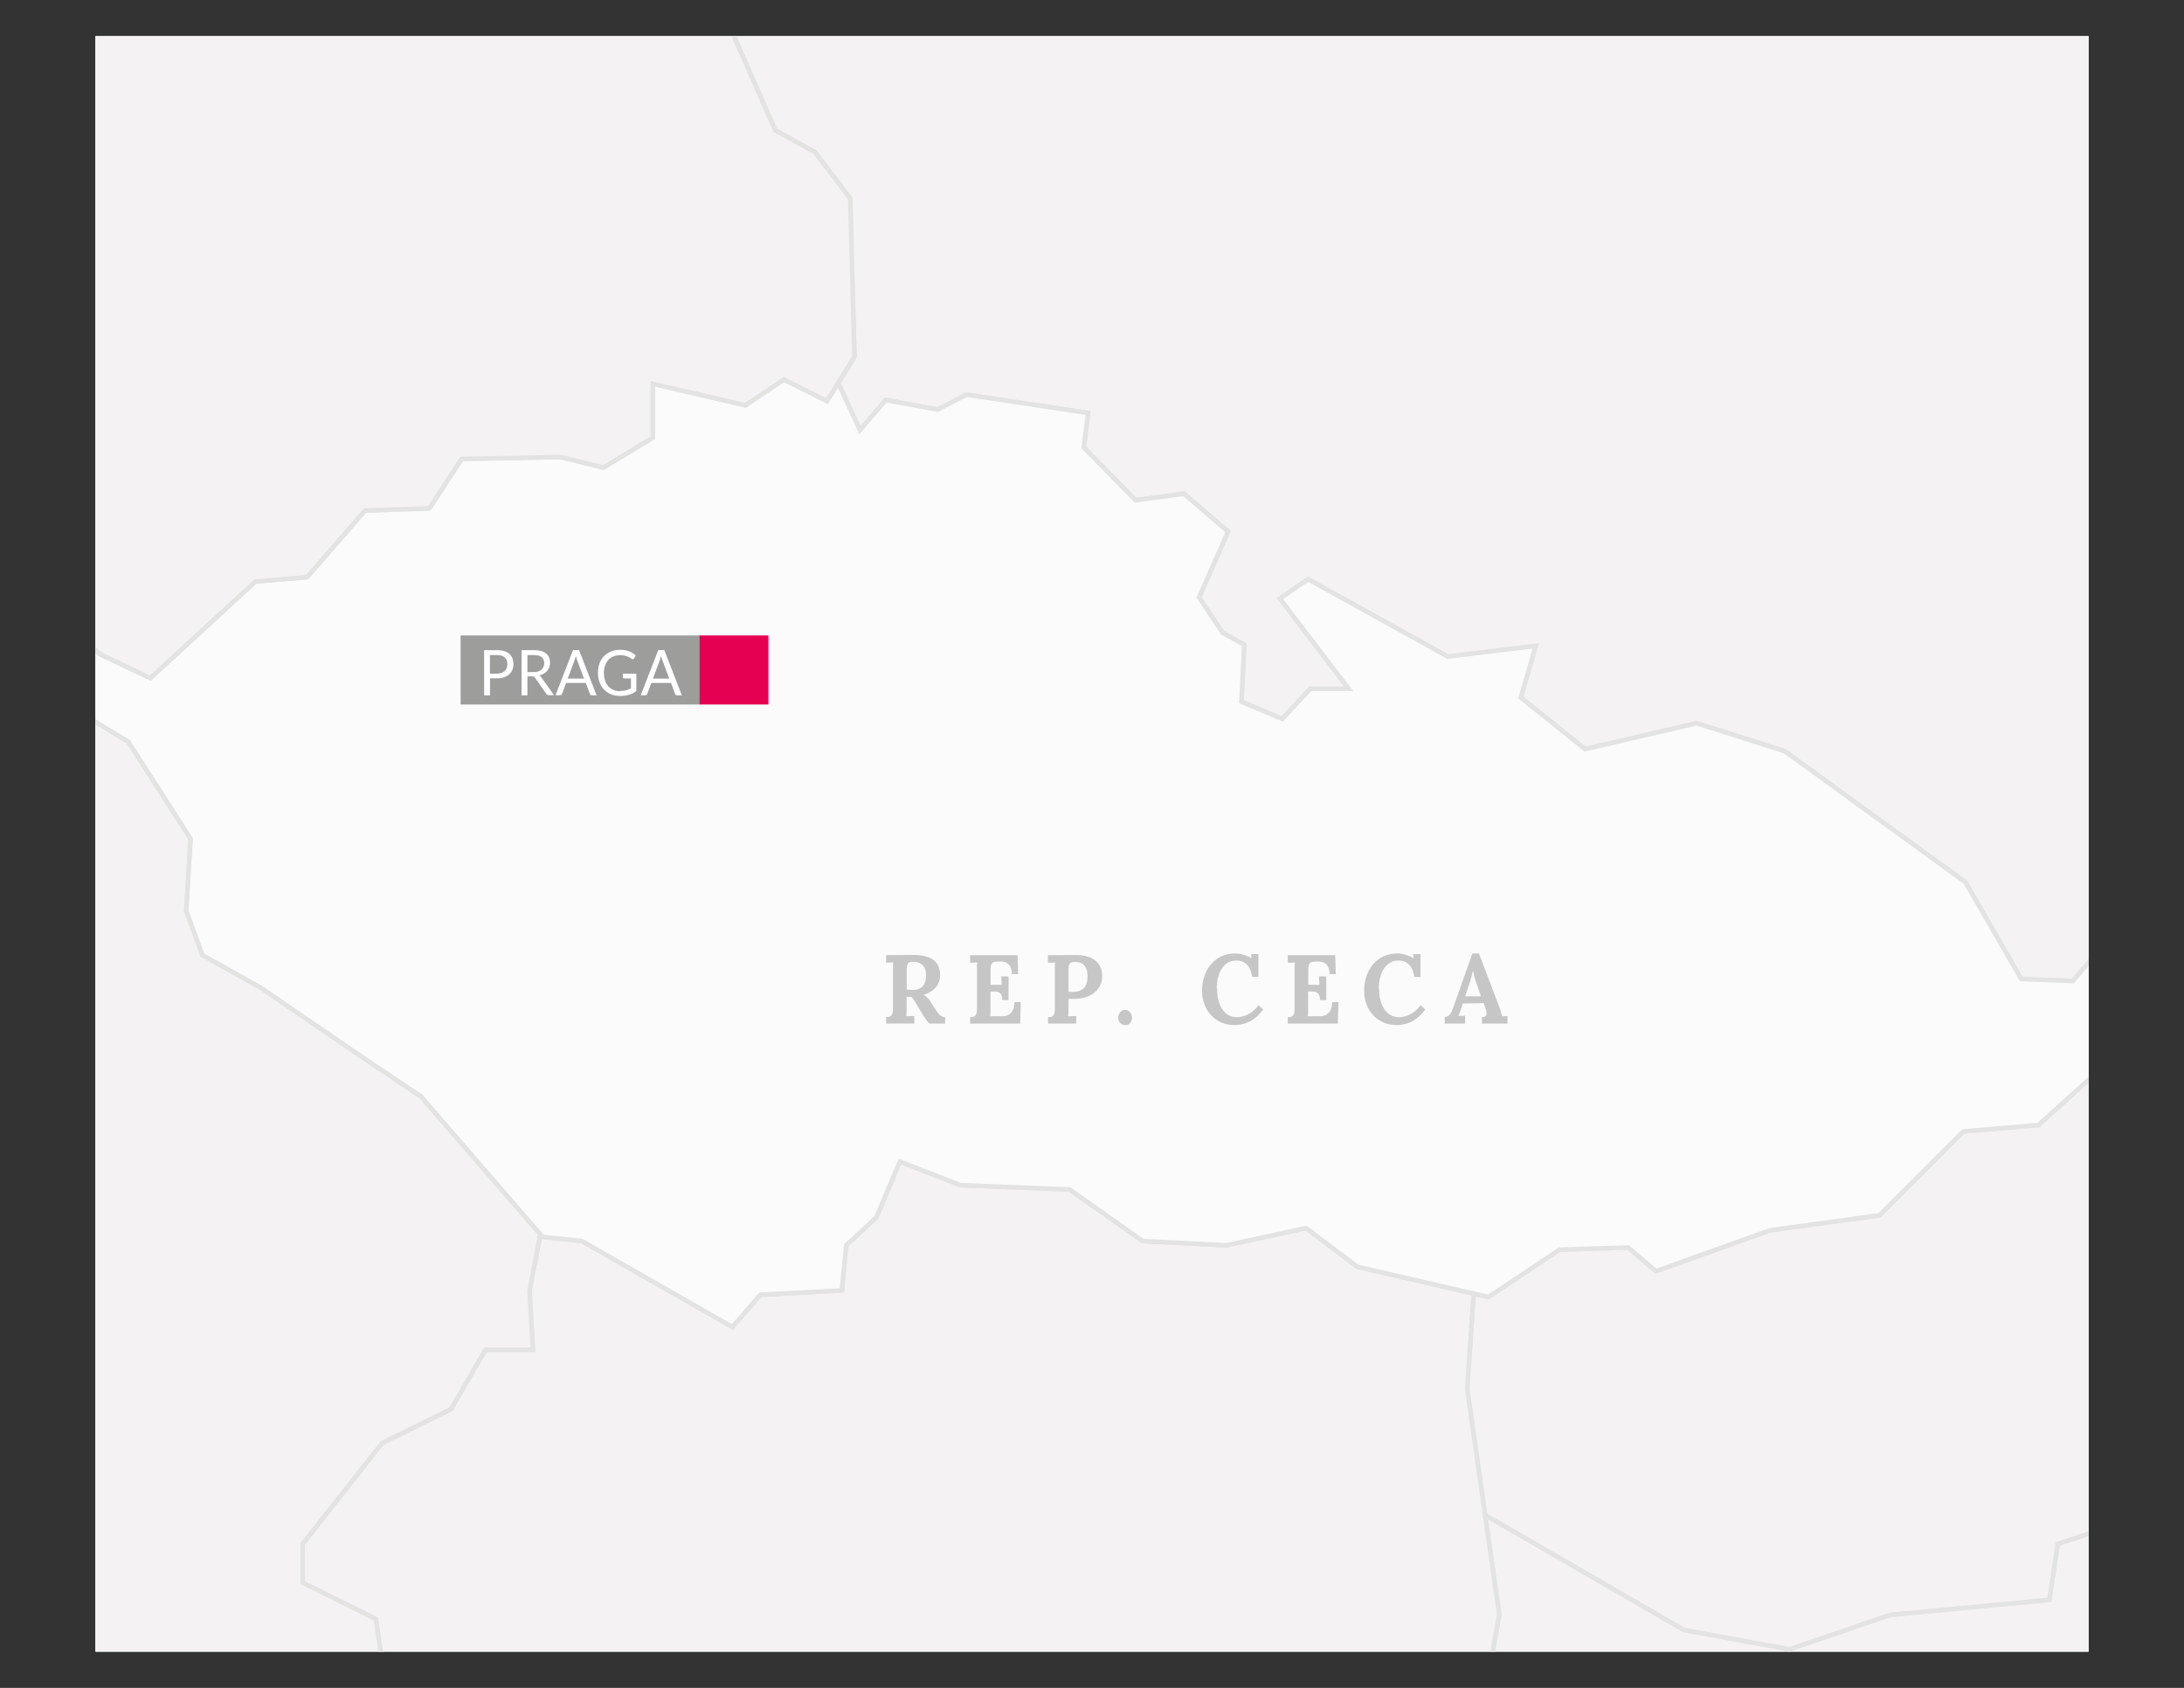 <?xml version="1.0" encoding="UTF-8"?>
<svg id="Livello_1" xmlns="http://www.w3.org/2000/svg" version="1.1" xmlns:xlink="http://www.w3.org/1999/xlink" viewBox="0 0 311.81 240.95">
  <rect x="0" y="0" width="311.81" height="240.95" fill="#333333" stroke="none"/>
  <!-- Generator: Adobe Illustrator 30.0.0, SVG Export Plug-In . SVG Version: 2.1.1 Build 123)  -->
  <defs>
    <style>
      .st0 {
        fill: #fbfbfb;
      }

      .st0, .st1 {
        fill-rule: evenodd;
      }

      .st2 {
        stroke: #e3e3e2;
      }

      .st2, .st3 {
        stroke-miterlimit: 10;
        stroke-width: .65px;
      }

      .st2, .st3, .st4 {
        fill: none;
      }

      .st5 {
        fill: #fff;
      }

      .st6 {
        fill: #9d9d9c;
      }

      .st3 {
        stroke: #e3e3e3;
      }

      .st7 {
        clip-path: url(#clippath-1);
      }

      .st8, .st1 {
        fill: #f4f2f2;
      }

      .st9 {
        fill: #e50051;
      }

      .st10 {
        fill: #d5e8f1;
      }

      .st11 {
        fill: #c6c6c6;
      }

      .st12 {
        clip-path: url(#clippath);
      }
    </style>
    <clipPath id="clippath">
      <rect class="st4" x="13.63" y="5.17" width="284.56" height="230.6"/>
    </clipPath>
    <clipPath id="clippath-1">
      <rect class="st4" x="13.63" y="5.17" width="284.56" height="230.6"/>
    </clipPath>
  </defs>
  <rect class="st5" x="13.63" y="5.17" width="284.56" height="230.6"/>
  <rect class="st10" x="13.63" y="5.17" width="284.56" height="230.6"/>
  <polygon class="st8" points="212.83 221.94 214.05 230.53 213.11 235.77 298.18 235.77 298.18 218.94 293.78 220.4 292.58 228.37 269.86 230.53 255.47 235.44 240.42 232.67 212.02 216.25 212.83 221.94"/>
  <g class="st12">
    <polygon class="st3" points="350.37 325.42 358.82 316.71 366.17 314.57 370.15 307.2 381.51 308.12 389.17 300.78 388.88 292.5 403.89 270.1 412.79 244 421.7 227.47 431.8 225.62 436.11 216.11 432.12 205.68 421.36 198.63 411.28 189.09 401.73 195.26 388.56 192.2 371.37 193.41 361.57 190.66 347.46 191.9 340.11 203.22 332.45 209.37 331.51 217.34 319.53 204.77 305.75 216.42 293.78 220.4 292.58 228.37 269.86 230.53 255.46 235.44 240.42 232.68 212.01 216.25 212.83 221.94 214.05 230.53 212.51 239.11 194.11 238.82 192.29 242.48 199.93 251.39 196.24 261.19 195.32 269.18 199.93 277.16 193.32 285.49 191.41 286.1 202.07 298.38 203.69 312.39 211.28 313.95 228.76 330.52 237.67 333.88 244.42 339.11 266.49 342.78 282.12 348.31 288.89 339.72 293.5 342.27 299.4 335.73 309.15 330.72 316.28 331.73 318.84 327.71 328.99 319.19 335.44 321.34 344.33 323.34 350.37 325.42"/>
  </g>
  <polygon class="st8" points="291.02 160.6 280.31 161.51 268.34 173.48 252.69 175.63 236.43 181.46 232.45 178.08 222.64 178.39 212.51 185.15 210.39 184.65 209.47 198.25 212.01 216.25 240.42 232.68 255.47 235.44 269.86 230.53 292.58 228.37 293.78 220.4 298.18 218.94 298.18 154.14 291.02 160.6"/>
  <g class="st7">
    <polygon class="st3" points="212.01 216.25 240.42 232.68 255.46 235.44 269.86 230.53 292.58 228.37 293.78 220.4 305.75 216.43 319.53 204.77 331.51 217.34 332.45 209.37 340.11 203.22 347.46 191.9 361.57 190.66 371.37 193.41 388.56 192.2 401.73 195.26 413.11 187.89 414.93 173.49 423.7 154.85 422.61 154.77 404.91 144.36 388.89 143.75 383.53 146.23 376.91 143.13 369.99 144.06 364.64 149.59 358.63 145.43 348.48 145.43 341.9 144.67 335.1 146.98 330.05 154.67 322.06 154.98 319.76 153.72 319.87 154.17 300.21 152.31 291.02 160.6 280.31 161.51 268.33 173.49 252.69 175.63 236.43 181.46 232.45 178.08 222.64 178.39 212.51 185.15 210.39 184.65 209.47 198.25 212.01 216.25"/>
    <path class="st1" d="M303.12,385.23l-1.07-6.87,8.31-3.07h3.96v-3.37l-7.96-1.83-4.31-3.7-2.43-11.03-5.24-12.57-5.49-3.06-6.77,8.59-15.63-5.53-22.07-3.68-6.75-5.22-8.91-3.37-17.47-16.57-7.59-1.56.26,1.95h-18.45l-25.83,13.52-1.81,11.07-13.53,6.75-2.44,14.74-8.59.62-15.96-7.37-8.61,2.44-11.04,8-14.98.84-.03.94,2.59,16.76,9.64,8.99-.95,3.22,3.86,3.24,10.31-16.74,1.6-9.02,6.4-7.4,10.34-.3,2.24,8.36,8.37,6.77,2.56,12.57,6.13,11.9,12.88,11.92,3.21.64,7.44,8.05-6.48-2.24-7.39.96-3.21,7.07,3.84,7.41h9.34l9.34,9.01,9.34,3.23,3.21,7.4,4.53,5.15,9.62-1.93,18.71,1.53,10.33,5.16,20.64,21.27-5.81.65-9.66-5.16,5.15,6.45,8.85,2.02v-.05l3.05-7.37-29.74-33.43-34.35-30.05-1.24-4.89,2.76-3.09-5.53-7.05-1.53-7.06-8.58-9.82-5.54.32-.29-6.15,3.37-3.36v-11.06l3.38-3.97,10.12,7.65,3.35,5.83,5.54-1.22.29-5.83,7.67-1.22,5.21.32,4.31-4.61,6.74,4,3.68-3.38,6.76,1.54,3.67,7.04,5.53-3.99,9.52,3.37,6.74-2.74,2.16,2.74,10.42-1.21,8.91,3.38,5.49-.93,8.58,7.05,11.96.3,1.07,1.35h-.03ZM214.54,486.15c.62-.31,14.73-.31,14.73-.31l5.54,5.22-12.9-.91-7.37-4ZM204.76,476.94l21.76.32-8.89,4.29-12.87-4.62h0ZM205.06,467.14h16.86l3.67,2.44-8.24,3.99-8.29-1.23-3.99-5.2h0ZM144.32,412.86l4.89,1.21,5.53,7.38-3.05,2.13-7.37-10.72ZM137.56,401.51l7.7,7.97-7.99-2.14.29-5.82ZM139.43,427.27l8.58,7.05,2.13,7.37-10.71-14.43h0ZM128.69,413.16l6.45,2.76.9,6.13-7.36-8.89h0ZM113.65,390.17l10.74,7.66,3.68,11.03-3.38.61-7.36-7.97,1.84-2.45-5.53-8.88h0ZM120.7,372.98l12.3,18.41-6.15,2.45-3.37-4.28-6.15-1.55-.9-11.96s3.65-3.07,4.27-3.07h0Z"/>
    <path class="st3" d="M303.12,385.23l-1.07-6.87,8.31-3.07h3.96v-3.37l-7.96-1.83-4.31-3.7-2.43-11.03-5.24-12.57-5.49-3.06-6.77,8.59-15.63-5.53-22.07-3.68-6.75-5.22-8.91-3.37-17.47-16.57-7.59-1.56.26,1.95h-18.45l-25.83,13.52-1.81,11.07-13.53,6.75-2.44,14.74-8.59.62-15.96-7.37-8.61,2.44-11.04,8-14.98.84-.03.94,2.59,16.76,9.64,8.99-.95,3.22,3.86,3.24,10.31-16.74,1.6-9.02,6.4-7.4,10.34-.3,2.24,8.36,8.37,6.77,2.56,12.57,6.13,11.9,12.88,11.92,3.21.64,7.44,8.05-6.48-2.24-7.39.96-3.21,7.07,3.84,7.41h9.34l9.34,9.01,9.34,3.23,3.21,7.4,4.53,5.15,9.62-1.93,18.71,1.53,10.33,5.16,20.64,21.27-5.81.65-9.66-5.16,5.15,6.45,8.85,2.02v-.05l3.05-7.37-29.74-33.43-34.35-30.05-1.24-4.89,2.76-3.09-5.53-7.05-1.53-7.06-8.58-9.82-5.54.32-.29-6.15,3.37-3.36v-11.06l3.38-3.97,10.12,7.65,3.35,5.83,5.54-1.22.29-5.83,7.67-1.22,5.21.32,4.31-4.61,6.74,4,3.68-3.38,6.76,1.54,3.67,7.04,5.53-3.99,9.52,3.37,6.74-2.74,2.16,2.74,10.42-1.21,8.91,3.38,5.49-.93,8.58,7.05,11.96.3,1.07,1.35h-.03ZM214.54,486.15c.62-.31,14.73-.31,14.73-.31l5.54,5.22-12.9-.91-7.37-4ZM204.76,476.94l21.76.32-8.89,4.29-12.87-4.62h0ZM205.06,467.14h16.86l3.67,2.44-8.24,3.99-8.29-1.23-3.99-5.2h0ZM144.32,412.86l4.89,1.21,5.53,7.38-3.05,2.13-7.37-10.72ZM137.56,401.51l7.7,7.97-7.99-2.14.29-5.82ZM139.43,427.27l8.58,7.05,2.13,7.37-10.71-14.43h0ZM128.69,413.16l6.45,2.76.9,6.13-7.36-8.89h0ZM113.65,390.17l10.74,7.66,3.68,11.03-3.38.61-7.36-7.97,1.84-2.45-5.53-8.88h0ZM120.7,372.98l12.3,18.41-6.15,2.45-3.37-4.28-6.15-1.55-.9-11.96s3.65-3.07,4.27-3.07h0Z"/>
    <polygon class="st1" points="82.69 364.98 97.67 364.14 108.71 356.13 117.32 353.68 133.28 361.05 141.88 360.44 144.32 345.69 157.86 338.94 159.67 327.87 185.51 314.35 203.95 314.35 202.07 298.38 191.41 286.1 181.04 289.49 162.4 299.95 157.95 299.48 151.82 300.25 142.13 304.72 132.9 304.72 122.78 308.72 117.25 302.12 98.19 302.25 91.5 301.5 81.68 315.6 84.75 322.34 79.24 330.95 81.29 345.45 82.02 345.64 90.39 349.5 90.06 355.29 82.97 357.22 82.69 364.98"/>
    <polygon class="st3" points="82.69 364.98 97.67 364.14 108.71 356.13 117.32 353.68 133.28 361.05 141.88 360.44 144.32 345.69 157.86 338.94 159.67 327.87 185.51 314.35 203.95 314.35 202.07 298.38 191.41 286.1 181.04 289.49 162.4 299.95 157.95 299.48 151.82 300.25 142.13 304.72 132.9 304.72 122.78 308.72 117.25 302.12 98.19 302.25 91.5 301.5 81.68 315.6 84.75 322.34 79.24 330.95 81.29 345.45 82.02 345.64 90.39 349.5 90.06 355.29 82.97 357.22 82.69 364.98"/>
    <polygon class="st1" points="91.5 301.5 98.19 302.25 117.25 302.12 122.78 308.72 132.9 304.72 142.13 304.72 151.82 300.25 157.95 299.48 162.4 299.95 181.04 289.49 193.32 285.49 199.93 277.16 195.32 269.18 196.24 261.19 199.93 251.39 192.29 242.48 194.11 238.82 212.51 239.11 214.05 230.53 212.83 221.94 209.47 198.25 210.39 184.65 193.81 180.84 186.47 175.31 175.1 177.77 163.15 177.16 152.71 169.8 137.06 169.18 128.49 165.81 125.09 173.79 120.81 177.77 120.19 184.21 108.55 184.83 104.56 189.43 83.08 177.16 77.08 176.52 75.6 184.22 76.08 192.69 69.29 192.69 64.39 201.15 54.55 205.99 43.21 220.4 43.21 225.94 53.65 231.13 54.87 239.11 50.58 242.18 41.08 236.67 31.56 239.41 21.75 236.67 14.98 237.58 1.51 246.47 -5.85 248.02 -12.61 245.86 -19.97 247.7 -26.1 243.72 -37.76 241.87 -49.09 243.41 -48.18 249.23 -50.95 252.61 -61.67 249.84 -67.5 243.41 -75.13 246.24 -80.05 248.72 -82.28 248.73 -77 252.31 -77.53 258.31 -72.7 262.08 -72.98 270.02 -66.28 270.39 -61.05 268.26 -52.16 276.82 -44.82 270.1 -38.05 270.1 -34.63 277.16 -34.41 276.89 -20.29 283.04 1.83 270.13 11.04 272.6 25.78 271.36 24.54 279.95 45.45 292.25 71.25 297.16 85.37 295.93 91.5 301.46 91.5 301.5"/>
    <polygon class="st3" points="91.5 301.5 98.19 302.25 117.25 302.12 122.78 308.72 132.9 304.72 142.13 304.72 151.82 300.25 157.95 299.48 162.4 299.95 181.04 289.49 193.32 285.49 199.93 277.16 195.32 269.18 196.24 261.19 199.93 251.39 192.29 242.48 194.11 238.82 212.51 239.11 214.05 230.53 212.83 221.94 209.47 198.25 210.39 184.65 193.81 180.84 186.47 175.31 175.1 177.77 163.15 177.16 152.71 169.8 137.06 169.18 128.49 165.81 125.09 173.79 120.81 177.77 120.19 184.21 108.55 184.83 104.56 189.43 83.08 177.16 77.08 176.52 75.6 184.22 76.08 192.69 69.29 192.69 64.39 201.15 54.55 205.99 43.21 220.4 43.21 225.94 53.65 231.13 54.87 239.11 50.58 242.18 41.08 236.67 31.56 239.41 21.75 236.67 14.98 237.58 1.51 246.47 -5.85 248.02 -12.61 245.86 -19.97 247.7 -26.1 243.72 -37.76 241.87 -49.09 243.41 -48.18 249.23 -50.95 252.61 -61.67 249.84 -67.5 243.41 -75.13 246.24 -80.05 248.72 -82.28 248.73 -77 252.31 -77.53 258.31 -72.7 262.08 -72.98 270.02 -66.28 270.39 -61.05 268.26 -52.16 276.82 -44.82 270.1 -38.05 270.1 -34.63 277.16 -34.41 276.89 -20.29 283.04 1.83 270.13 11.04 272.6 25.78 271.36 24.54 279.95 45.45 292.25 71.25 297.16 85.37 295.93 91.5 301.46 91.5 301.5"/>
    <polygon class="st1" points="319.76 153.72 322.06 154.98 330.05 154.67 335.11 146.98 341.9 144.66 348.48 145.43 358.63 145.43 364.64 149.59 369.99 144.06 376.92 143.13 383.53 146.23 388.89 143.75 404.91 144.36 422.61 154.77 431.81 155.39 432.41 142.51 430.58 130.85 456.65 101.71 460.33 88.83 466.79 82.09 473.84 81.77 476.19 69.11 473.11 63.89 471.87 57.25 475.57 52.48 465.27 46.02 460.35 33.56 454.96 28.01 454.5 8.46 455.43 -2.87 446.85 -16.67 443.45 -29.25 449.88 -39.68 458.49 -42.75 458.19 -69.43 453.28 -73.73 451.44 -84.15 445.62 -93.04 439.18 -112.68 431.81 -124.64 432.41 -134.75 427.85 -150.4 421.99 -151.02 412.49 -158.69 356.36 -153.17 302.31 -156.19 297.39 -154.33 282.9 -141.44 270.67 -138.55 267.45 -141.44 279.71 -148.21 290.96 -159.79 287.09 -159.47 278.09 -150.47 262.3 -143.05 243.95 -148.21 240.07 -158.17 242.98 -165.26 252.62 -163.99 257.14 -161.07 257.44 -163.99 245.55 -169.77 223.98 -175.25 207.25 -166.55 195 -167.52 182.45 -162.69 174.73 -152.07 162.48 -151.74 154.78 -143.05 154.78 -136.3 141.58 -135.97 121.59 -125.02 108.11 -124.03 103.28 -113.76 100.04 -103.46 97.12 -101.84 97.8 -97.67 93.55 -97.43 98.11 -78.33 96.89 -64.21 84.93 -58.06 84.93 -52.25 98.11 -38.14 96.57 -29.55 102.72 -21.58 102.72 -15.13 106.41 -6.24 103 1.12 110.68 18.61 116.33 21.7 121.38 28.32 121.99 50.95 119.67 54.68 122.78 61.4 126.47 57.1 133.84 58.48 138 56.34 155.35 58.96 154.73 63.89 162.12 71.41 169.03 70.49 175.33 75.88 171.19 85.27 174.56 90.35 177.64 92.03 177.24 100.17 183.07 102.63 187.06 98.34 192.57 98.34 182.74 85.45 186.76 82.69 206.7 93.73 219.26 92.21 217.12 99.57 226.3 106.94 242.25 103.25 254.81 107.24 280.6 125.94 288.57 139.76 295.93 140.04 299.63 135.75 310.98 136.07 317.41 142.81 319.76 153.72"/>
    <polygon class="st3" points="319.76 153.72 322.06 154.98 330.05 154.67 335.11 146.98 341.9 144.66 348.48 145.43 358.63 145.43 364.64 149.59 369.99 144.06 376.92 143.13 383.53 146.23 388.89 143.75 404.91 144.36 422.61 154.77 431.81 155.39 432.41 142.51 430.58 130.85 456.65 101.71 460.33 88.83 466.79 82.09 473.84 81.77 476.19 69.11 473.11 63.89 471.87 57.25 475.57 52.48 465.27 46.02 460.35 33.56 454.96 28.01 454.5 8.46 455.43 -2.87 446.85 -16.67 443.45 -29.25 449.88 -39.68 458.49 -42.75 458.19 -69.43 453.28 -73.73 451.44 -84.15 445.62 -93.04 439.18 -112.68 431.81 -124.64 432.41 -134.75 427.85 -150.4 421.99 -151.02 412.49 -158.69 356.36 -153.17 302.31 -156.19 297.39 -154.33 282.9 -141.44 270.67 -138.55 267.45 -141.44 279.71 -148.21 290.96 -159.79 287.09 -159.47 278.09 -150.47 262.3 -143.05 243.95 -148.21 240.07 -158.17 242.98 -165.26 252.62 -163.99 257.14 -161.07 257.44 -163.99 245.55 -169.77 223.98 -175.25 207.25 -166.55 195 -167.52 182.45 -162.69 174.73 -152.07 162.48 -151.74 154.78 -143.05 154.78 -136.3 141.58 -135.97 121.59 -125.02 108.11 -124.03 103.28 -113.76 100.04 -103.46 97.12 -101.84 97.8 -97.67 93.55 -97.43 98.11 -78.33 96.89 -64.21 84.93 -58.06 84.93 -52.25 98.11 -38.14 96.57 -29.55 102.72 -21.58 102.72 -15.13 106.41 -6.24 103 1.12 110.68 18.61 116.33 21.7 121.38 28.32 121.99 50.95 119.67 54.68 122.78 61.4 126.47 57.1 133.84 58.48 138 56.34 155.35 58.96 154.73 63.89 162.12 71.41 169.03 70.49 175.33 75.88 171.19 85.27 174.56 90.35 177.64 92.03 177.24 100.17 183.07 102.63 187.06 98.34 192.57 98.34 182.74 85.45 186.76 82.69 206.7 93.73 219.26 92.21 217.12 99.57 226.3 106.94 242.25 103.25 254.81 107.24 280.6 125.94 288.57 139.76 295.93 140.04 299.63 135.75 310.98 136.07 317.41 142.81 319.76 153.72"/>
    <polygon class="st0" points="119.67 54.68 122.78 61.4 126.47 57.1 133.84 58.48 138 56.34 155.35 58.96 154.73 63.89 162.12 71.41 169.03 70.49 175.33 75.88 171.19 85.27 174.56 90.35 177.64 92.03 177.24 100.17 183.07 102.63 187.06 98.34 192.57 98.34 182.74 85.45 186.76 82.69 206.7 93.73 219.26 92.21 217.12 99.57 226.3 106.94 242.25 103.25 254.81 107.24 280.6 125.94 288.57 139.76 295.93 140.04 299.63 135.75 310.97 136.07 317.41 142.81 319.87 154.17 300.22 152.31 291.02 160.6 280.31 161.51 268.34 173.48 252.69 175.63 236.43 181.46 232.45 178.08 222.65 178.39 212.51 185.15 193.81 180.84 186.47 175.31 175.1 177.77 163.15 177.16 152.71 169.8 137.07 169.18 128.49 165.81 125.09 173.8 120.81 177.77 120.19 184.21 108.55 184.83 104.56 189.43 83.08 177.16 77.08 176.52 77.14 176.22 60.08 156.53 51.8 150.98 37.17 140.98 28.88 136.36 26.58 130.04 27.2 119.74 18.3 105.89 7.07 99.11 6.61 92.8 10.3 90.03 14.37 93.42 21.46 96.8 36.47 83.01 43.83 82.39 52.12 72.88 61.3 72.57 65.91 65.51 80.04 65.24 86.15 66.74 93.2 62.47 93.2 54.78 106.41 57.86 111.92 54.18 118.05 57.25 119.67 54.68"/>
    <polygon class="st3" points="119.67 54.68 122.78 61.4 126.47 57.1 133.84 58.48 138 56.34 155.35 58.96 154.73 63.89 162.12 71.41 169.03 70.49 175.33 75.88 171.19 85.27 174.56 90.35 177.64 92.03 177.24 100.17 183.07 102.63 187.06 98.34 192.57 98.34 182.74 85.45 186.76 82.69 206.7 93.73 219.26 92.21 217.12 99.57 226.3 106.94 242.25 103.25 254.81 107.24 280.6 125.94 288.57 139.76 295.93 140.04 299.63 135.75 310.97 136.07 317.41 142.81 319.87 154.17 300.22 152.31 291.02 160.6 280.31 161.51 268.34 173.48 252.69 175.63 236.43 181.46 232.45 178.08 222.65 178.39 212.51 185.15 193.81 180.84 186.47 175.31 175.1 177.77 163.15 177.16 152.71 169.8 137.07 169.18 128.49 165.81 125.09 173.8 120.81 177.77 120.19 184.21 108.55 184.83 104.56 189.43 83.08 177.16 77.08 176.52 77.14 176.22 60.08 156.53 51.8 150.98 37.17 140.98 28.88 136.36 26.58 130.04 27.2 119.74 18.3 105.89 7.07 99.11 6.61 92.8 10.3 90.03 14.37 93.42 21.46 96.8 36.47 83.01 43.83 82.39 52.12 72.88 61.3 72.57 65.91 65.51 80.04 65.24 86.15 66.74 93.2 62.47 93.2 54.78 106.41 57.86 111.92 54.18 118.05 57.25 119.67 54.68"/>
    <polygon class="st1" points="-135.13 -171.93 -123.93 -172.5 -108.31 -168.19 -103.71 -166.04 -96.21 -167.36 -87.98 -158.51 -79.59 -157.54 -84.1 -147.86 -88.28 -143.69 -86.03 -138.87 -79.29 -136.94 -76.72 -129.83 -70.16 -134.63 -67.9 -139.14 -63.86 -141.54 -60.67 -137.05 -49.91 -129.35 -47.67 -132.39 -40.91 -137.69 -37.54 -135.76 -37.4 -128.54 -43.01 -121.79 -48.15 -122.59 -55.68 -117.46 -44.93 -114.26 -41.07 -116.01 -33.4 -115.22 -30.65 -110.56 -21.81 -111.37 -20.35 -117.46 -14.43 -125.65 1.14 -128.06 1.6 -131.93 10.12 -136.25 11.07 -140.57 14.77 -142.52 25.85 -141.38 17.05 -137.85 13.8 -134.47 12.36 -135.6 7.98 -131.12 11.18 -127.91 19.87 -134.04 29.21 -135 33.07 -136.94 35.98 -132.43 43.38 -131.12 53.99 -120.52 62.69 -122.14 67.51 -114.71 65.91 -106.67 73.65 -100.55 80.72 -101.54 85.88 -97.01 93.55 -97.43 98.11 -78.33 96.89 -64.21 84.93 -58.06 84.93 -52.25 98.11 -38.14 96.57 -29.55 102.72 -21.58 102.72 -15.13 106.41 -6.24 103 1.12 110.68 18.61 116.33 21.7 121.38 28.32 121.99 50.95 118.05 57.25 111.92 54.18 106.41 57.86 93.2 54.78 93.2 62.47 86.15 66.74 80.04 65.24 65.91 65.51 61.3 72.57 52.12 72.88 43.83 82.39 36.47 83.01 21.46 96.8 14.37 93.42 10.29 90.03 6.61 92.8 7.07 99.11 18.3 105.89 27.2 119.74 26.58 130.04 28.88 136.36 37.17 140.98 51.8 150.98 60.08 156.53 77.14 176.22 75.6 184.22 76.08 192.69 69.3 192.69 64.39 201.15 54.55 205.99 43.21 220.4 43.21 225.94 53.65 231.13 54.87 239.11 50.58 242.18 41.08 236.67 31.56 239.41 21.75 236.67 14.98 237.58 1.51 246.47 -5.84 248.02 -12.61 245.86 -19.97 247.7 -26.1 243.72 -37.76 241.87 -49.09 243.41 -48.18 249.23 -50.95 252.61 -61.67 249.84 -67.5 243.41 -75.13 246.24 -80.05 248.72 -82.28 248.73 -86.52 245.86 -98.16 237.27 -104.03 236.97 -108.31 240.95 -113.53 239.41 -116.57 231.13 -125.17 234.22 -124.25 239.41 -127.33 244.66 -137.72 240.95 -145.41 245.26 -152.4 243.18 -152.16 243.1 -156.13 234.8 -163.52 230.23 -164.12 217.95 -159.82 203.22 -153.99 197.71 -153.99 191.28 -149.36 178.39 -139.9 168.58 -148.17 163.05 -156.13 163.05 -166.27 158.44 -173.93 160.9 -179.47 158.74 -186.82 158.74 -193.86 161.2 -201.22 155.08 -201.22 149.86 -209.21 143.73 -209.38 143.77 -208.59 130.24 -213.19 126.24 -215.02 117.04 -225.16 104.47 -227.92 104.47 -223.01 92.82 -228.22 84.84 -227.92 79.63 -234.36 66.44 -231.61 60.31 -232.65 59.96 -229.08 50.62 -226.33 36.48 -228.84 24.14 -223.32 17.37 -218.1 8.79 -206.75 6.02 -196 8.46 -189.87 5.11 -194.48 -2.87 -188.97 -6.86 -187.73 -16.07 -185.28 -21.26 -189.57 -25.26 -200.01 -24.95 -201.22 -30.48 -197.55 -38.75 -188.65 -34.77 -183.14 -39.36 -183 -47.7 -179.62 -55.09 -179.02 -59.88 -176.55 -62.97 -176.34 -64.76 -175.51 -64.5 -177.47 -72.55 -186.81 -74.15 -190.67 -81.56 -189.05 -89.93 -170.06 -95.08 -164.58 -97.67 -155.23 -90.89 -155.23 -81.24 -148.17 -72.89 -143.98 -77.39 -147.84 -84.78 -147.84 -90.89 -143.98 -92.51 -137.86 -87.03 -138.5 -77.39 -129.17 -66.75 -133.05 -74.8 -133.36 -87.03 -134.97 -94.11 -129.81 -102.49 -123.05 -103.78 -116.3 -100.24 -107.26 -103.78 -93.87 -89.01 -75.41 -85.43 -92.97 -92.72 -106.33 -106.67 -116.62 -107.31 -122.41 -110.88 -122.41 -116.98 -115.64 -122.14 -123.37 -126.96 -123.37 -136.94 -130.78 -133.72 -131.11 -141.13 -124.03 -141.13 -116.3 -144.02 -125.61 -152.71 -124.99 -158.83 -129.49 -159.14 -135.29 -163.01 -134.67 -170.1 -135.13 -171.93"/>
    <polygon class="st2" points="-135.13 -171.93 -123.93 -172.5 -108.31 -168.19 -103.71 -166.04 -96.21 -167.36 -87.98 -158.51 -79.59 -157.54 -84.1 -147.86 -88.28 -143.69 -86.03 -138.87 -79.29 -136.94 -76.72 -129.83 -70.16 -134.63 -67.9 -139.14 -63.86 -141.54 -60.67 -137.05 -49.91 -129.35 -47.67 -132.39 -40.91 -137.69 -37.54 -135.76 -37.4 -128.54 -43.01 -121.79 -48.15 -122.59 -55.68 -117.46 -44.93 -114.26 -41.07 -116.01 -33.4 -115.22 -30.65 -110.56 -21.81 -111.37 -20.35 -117.46 -14.43 -125.65 1.14 -128.06 1.6 -131.93 10.12 -136.25 11.07 -140.57 14.77 -142.52 25.85 -141.38 17.05 -137.85 13.8 -134.47 12.36 -135.6 7.98 -131.12 11.18 -127.91 19.87 -134.04 29.21 -135 33.07 -136.94 35.98 -132.43 43.38 -131.12 53.99 -120.52 62.69 -122.14 67.51 -114.71 65.91 -106.67 73.65 -100.55 80.72 -101.54 85.88 -97.01 93.55 -97.43 98.11 -78.33 96.89 -64.21 84.93 -58.06 84.93 -52.25 98.11 -38.14 96.57 -29.55 102.72 -21.58 102.72 -15.13 106.41 -6.24 103 1.12 110.68 18.61 116.33 21.7 121.38 28.32 121.99 50.95 118.05 57.25 111.92 54.18 106.41 57.86 93.2 54.78 93.2 62.47 86.15 66.74 80.04 65.24 65.91 65.51 61.3 72.57 52.12 72.88 43.83 82.39 36.47 83.01 21.46 96.8 14.37 93.42 10.29 90.03 6.61 92.8 7.07 99.11 18.3 105.89 27.2 119.74 26.58 130.04 28.88 136.36 37.17 140.98 51.8 150.98 60.08 156.53 77.14 176.22 75.6 184.22 76.08 192.69 69.3 192.69 64.39 201.15 54.55 205.99 43.21 220.4 43.21 225.94 53.65 231.13 54.87 239.11 50.58 242.18 41.08 236.67 31.56 239.41 21.75 236.67 14.98 237.58 1.51 246.47 -5.84 248.02 -12.61 245.86 -19.97 247.7 -26.1 243.72 -37.76 241.87 -49.09 243.41 -48.18 249.23 -50.95 252.61 -61.67 249.84 -67.5 243.41 -75.13 246.24 -80.05 248.72 -82.28 248.73 -86.52 245.86 -98.16 237.27 -104.03 236.97 -108.31 240.95 -113.53 239.41 -116.57 231.13 -125.17 234.22 -124.25 239.41 -127.33 244.66 -137.72 240.95 -145.41 245.26 -152.4 243.18 -152.16 243.1 -156.13 234.8 -163.52 230.23 -164.12 217.95 -159.82 203.22 -153.99 197.71 -153.99 191.28 -149.36 178.39 -139.9 168.58 -148.17 163.05 -156.13 163.05 -166.27 158.44 -173.93 160.9 -179.47 158.74 -186.82 158.74 -193.86 161.2 -201.22 155.08 -201.22 149.86 -209.21 143.73 -209.38 143.77 -208.59 130.24 -213.19 126.24 -215.02 117.04 -225.16 104.47 -227.92 104.47 -223.01 92.82 -228.22 84.84 -227.92 79.63 -234.36 66.44 -231.61 60.31 -232.65 59.96 -229.08 50.62 -226.33 36.48 -228.84 24.14 -223.32 17.37 -218.1 8.79 -206.75 6.02 -196 8.46 -189.87 5.11 -194.48 -2.87 -188.97 -6.86 -187.73 -16.07 -185.28 -21.26 -189.57 -25.26 -200.01 -24.95 -201.22 -30.48 -197.55 -38.75 -188.65 -34.77 -183.14 -39.36 -183 -47.7 -179.62 -55.09 -179.02 -59.88 -176.55 -62.97 -176.34 -64.76 -175.51 -64.5 -177.47 -72.55 -186.81 -74.15 -190.67 -81.56 -189.05 -89.93 -170.06 -95.08 -164.58 -97.67 -155.23 -90.89 -155.23 -81.24 -148.17 -72.89 -143.98 -77.39 -147.84 -84.78 -147.84 -90.89 -143.98 -92.51 -137.86 -87.03 -138.5 -77.39 -129.17 -66.75 -133.05 -74.8 -133.36 -87.03 -134.97 -94.11 -129.81 -102.49 -123.05 -103.78 -116.3 -100.24 -107.26 -103.78 -93.87 -89.01 -75.41 -85.43 -92.97 -92.72 -106.33 -106.67 -116.62 -107.31 -122.41 -110.88 -122.41 -116.98 -115.64 -122.14 -123.37 -126.96 -123.37 -136.94 -130.78 -133.72 -131.11 -141.13 -124.03 -141.13 -116.3 -144.02 -125.61 -152.71 -124.99 -158.83 -129.49 -159.14 -135.29 -163.01 -134.67 -170.1 -135.13 -171.93"/>
    <polygon class="st1" points="-77.53 258.31 -72.7 262.08 -72.98 270.02 -77.34 269.79 -80.08 264.87 -77.62 259.35 -77.53 258.31"/>
    <polygon class="st3" points="-77.53 258.31 -72.7 262.08 -72.98 270.02 -77.34 269.79 -80.08 264.87 -77.62 259.35 -77.53 258.31"/>
    <polygon class="st1" points="-152.4 243.18 -145.41 245.26 -137.72 240.95 -127.33 244.66 -124.25 239.41 -125.17 234.22 -116.57 231.13 -113.53 239.41 -108.31 240.95 -104.03 236.97 -98.16 237.27 -86.52 245.86 -77 252.31 -77.62 259.35 -80.08 264.87 -77.34 269.79 -66.28 270.39 -61.05 268.26 -52.16 276.82 -44.82 270.1 -38.05 270.1 -34.63 277.16 -43.04 287.32 -38.72 300.84 -55.33 304.53 -57.15 320.5 -64.53 314.35 -71.9 314.98 -90.33 310.07 -90.33 321.73 -98.92 337.1 -103.22 328.48 -116.75 321.73 -115.51 311.88 -125.33 305.75 -140.71 332.17 -151.76 327.26 -168.33 339.54 -177.5 336.1 -178.85 328.98 -183.74 325.01 -186.82 314.57 -191.11 306.59 -203.69 305.98 -209.52 311.2 -205.52 321.63 -215.96 325.91 -225.16 325.01 -226.06 318.26 -221.17 315.79 -216.1 316.09 -216.26 307.82 -214.42 294.94 -203.38 277.46 -196.94 275 -188.65 264.27 -180.99 260.89 -182.54 252.92 -191.4 248.32 -185.9 241.57 -176.07 240.95 -173.61 246.47 -165.96 247.4 -152.4 243.18"/>
    <polygon class="st3" points="-152.4 243.18 -145.41 245.26 -137.72 240.95 -127.33 244.66 -124.25 239.41 -125.17 234.22 -116.57 231.13 -113.53 239.41 -108.31 240.95 -104.03 236.97 -98.16 237.27 -86.52 245.86 -77 252.31 -77.62 259.35 -80.08 264.87 -77.34 269.79 -66.28 270.39 -61.05 268.26 -52.16 276.82 -44.82 270.1 -38.05 270.1 -34.63 277.16 -43.04 287.32 -38.72 300.84 -55.33 304.53 -57.15 320.5 -64.53 314.35 -71.9 314.98 -90.33 310.07 -90.33 321.73 -98.92 337.1 -103.22 328.48 -116.75 321.73 -115.51 311.88 -125.33 305.75 -140.71 332.17 -151.76 327.26 -168.33 339.54 -177.5 336.1 -178.85 328.98 -183.74 325.01 -186.82 314.57 -191.11 306.59 -203.69 305.98 -209.52 311.2 -205.52 321.63 -215.96 325.91 -225.16 325.01 -226.06 318.26 -221.17 315.79 -216.1 316.09 -216.26 307.82 -214.42 294.94 -203.38 277.46 -196.94 275 -188.65 264.27 -180.99 260.89 -182.54 252.92 -191.4 248.32 -185.9 241.57 -176.07 240.95 -173.61 246.47 -165.96 247.4 -152.4 243.18"/>
    <path class="st1" d="M-177.5,336.1l-1.35-7.12-4.89-3.97-3.08-10.43-4.29-7.97-12.58-.62-5.83,5.22,4,10.44-10.43,4.28-9.2-.91-.9-6.75,4.89-2.46,5.07.3-.16-8.28,1.84-12.88,11.04-17.48,6.44-2.45,8.29-10.73,7.66-3.39-1.54-7.97-8.87-4.59,5.5-6.75,9.83-.62,2.46,5.52,7.64.93,13.81-4.31-3.97-8.29-7.39-4.57-.6-12.28,4.3-14.73,5.83-5.51v-6.43l4.62-12.88,9.47-9.82-8.28-5.53h-7.96l-10.13-4.61-7.66,2.46-5.54-2.16h-7.36l-7.04,2.46-7.36-6.12v-5.22l-7.99-6.13-6.15,1.54-10.71-2.16-4.91-7.97h-6.74l-3.69,2.44-7.69-5.51-8.59-.6-9.82-12.27-5.5-1.21-3.69-4.31h-5.21l-4.62,3.07-8.88-4.61-.62-11.65-5.81-2.76-5.21-4.31-5.24.32-11.93-9.8-1.53-7.06-9.83-3.68-1.83-14.73-4.91-3.59-1.29,2.31-15.12,5.16-3.53-2.89-12.23,7.08-2.92,8.35,1.95,9.99-2.57,15.77-12.23,11.92v5.15l-13.53,3.86-7.07.32-7.72-2.57-16.11,8.69-3.86,7.42,2.91,5.16,7.39,2.56-9.96,7.09-12.23,2.57-16.76-2.26-7.4-3.86-6.1,3.55-2.57-5.82-5.5-4.15,2.57-6.76-6.75-3.25-7.07,2.59-10.01-.32-4.5-1.91,2.91,9.65-1.62,4.15,14.17,13.23-2.59,4.16,1.95,6.45-1.61,6.43,4.5,5.8.99,7.4-14.84-1.92-6.43,2.24-6.12-1.6-7.42,1.92-2.88-2.91-9.36,7.74-11.88-15.78-6.76-2.24-10.02,2.24-8.01,7.41-4.22-2.25-4.83,4.5-4.16-2.88-8.69.95-5.48,5.47-12.87.97-5.82,6.76,3.24,5.47,7.42-2.57,7.37,2.26,1.94,2.91-8.04-1.62-4.83.65,2.88,8.05,2.59-6.12,5.16,1.94,1.29,5.48-4.85,1.92-7.69,2.89.3,2.25h7.39l3.22,9.02-.99,5.14,8.71-5.8,6.15,1.62,5.13-.96,13.51,5.46,2.91,4.84h5.46l9.36,6.1,6.74-6.1,4.19.95-1.59,4.83,2.22,2.9,7.08-4.2,4.2,4.2-3.24,8.35,3.88,6.12,5.16.34,8.04-5.16,8.72.97,5.45,7.41-6.78-3.87-7.69.31-4.86,6.77,4.5,1.92,1.67,8.38-3.88,7.07,1.59,5.48,7.1.97,10.6,13.18,10.33,1.6,9.95,5.8-.29,7.4,3.85,6.12-3.21,8.38-1.94.97-1.92,7.4,7.07,1.6,12.9,9.98,9.98,24.16-10.96-10.63-2.89-10.29-8.68-4.53-4.2,2.89-4.21,21.26.33,15.47,6.77,4.5-5.47,4.18-2.27,28.98-7.7,25.12-9.83,5.84,7.32,4.05.91,2.13,5.23.93,1.54,8.88-1.22,6.76,12.55-1.54,16.87,6.77,7.98,8.59,8.61-4.02,9.5,9.84,11.66-.32,5.82,3.07,7.36-7.66,19.33-.61,7.34,3.98,11.68-1.22,12.26,6.75,19.94-1.84,14.11,8.58,5.37,1.8-.48-4.11-3.21-12.23,3.21-14.49.97-7.07,9.64-8.7,14.84-15.77,4.82-.33,4.83,3.56,9.66,1.29,10.31,6.12h7.05l6.45-5.16,6.12-.62,25.75,16.08,7.1,6.11,18.99.97,8.06-6.75-1.62-4.19,7.42-9.32,26.72-19.97,1.51-.25-2.89-9.15,5.54-12.9h-12.9l-13.54-9.21-1.83-22.12-10.43-11.07,6.15-6.76,9.82-1.23,2.44-14.13-7.98-7.35-1.21-10.45,3.67-4.32.67.25h-.01ZM-88.6,570.04l-12.88-5.48-2.24-3.87,2.88-4.51,3.23.65-2.27-3.87h-2.88l.32-5.8-5.78-3.24-2.59-4.16,3.24-1.95v-3.22l-6.11-3.21-1.62-6.12h4.82l1.62-3.89-4.81-4.49,5.78-10.31,12.87-4.49,5.15-5.15,5.16,5.46h3.22l1.27-7.72-2.57-5.48,1.61-7.4h4.21l2.24,12.23-.97,10.94,4.53,17.08-5.18,19.65.33,10.93-4.5,13.52-8.06,3.88h0s0,0,0,0Z"/>
    <path class="st3" d="M-177.5,336.1l-1.35-7.12-4.89-3.97-3.08-10.43-4.29-7.97-12.58-.62-5.83,5.22,4,10.44-10.43,4.28-9.2-.91-.9-6.75,4.89-2.46,5.07.3-.16-8.28,1.84-12.88,11.04-17.48,6.44-2.45,8.29-10.73,7.66-3.39-1.54-7.97-8.87-4.59,5.5-6.75,9.83-.62,2.46,5.52,7.64.93,13.81-4.31-3.97-8.29-7.39-4.57-.6-12.28,4.3-14.73,5.83-5.51v-6.43l4.62-12.88,9.47-9.82-8.28-5.53h-7.96l-10.13-4.61-7.66,2.46-5.54-2.16h-7.36l-7.04,2.46-7.36-6.12v-5.22l-7.99-6.13-6.15,1.54-10.71-2.16-4.91-7.97h-6.74l-3.69,2.44-7.69-5.51-8.59-.6-9.82-12.27-5.5-1.21-3.69-4.31h-5.21l-4.62,3.07-8.88-4.61-.62-11.65-5.81-2.76-5.21-4.31-5.24.32-11.93-9.8-1.53-7.06-9.83-3.68-1.83-14.73-4.91-3.59-1.29,2.31-15.12,5.16-3.53-2.89-12.23,7.08-2.92,8.35,1.95,9.99-2.57,15.77-12.23,11.92v5.15l-13.53,3.86-7.07.32-7.72-2.57-16.11,8.69-3.86,7.42,2.91,5.16,7.39,2.56-9.96,7.09-12.23,2.57-16.76-2.26-7.4-3.86-6.1,3.55-2.57-5.82-5.5-4.15,2.57-6.76-6.75-3.25-7.07,2.59-10.01-.32-4.5-1.91,2.91,9.65-1.62,4.15,14.17,13.23-2.59,4.16,1.95,6.45-1.61,6.43,4.5,5.8.99,7.4-14.84-1.92-6.43,2.24-6.12-1.6-7.42,1.92-2.88-2.91-9.36,7.74-11.88-15.78-6.76-2.24-10.02,2.24-8.01,7.41-4.22-2.25-4.83,4.5-4.16-2.88-8.69.95-5.48,5.47-12.87.97-5.82,6.76,3.24,5.47,7.42-2.57,7.37,2.26,1.94,2.91-8.04-1.62-4.83.65,2.88,8.05,2.59-6.12,5.16,1.94,1.29,5.48-4.85,1.92-7.69,2.89.3,2.25h7.39l3.22,9.02-.99,5.14,8.71-5.8,6.15,1.62,5.13-.96,13.51,5.46,2.91,4.84h5.46l9.36,6.1,6.74-6.1,4.19.95-1.59,4.83,2.22,2.9,7.08-4.2,4.2,4.2-3.24,8.35,3.88,6.12,5.16.34,8.04-5.16,8.72.97,5.45,7.41-6.78-3.87-7.69.31-4.86,6.77,4.5,1.92,1.67,8.38-3.88,7.07,1.59,5.48,7.1.97,10.6,13.18,10.33,1.6,9.95,5.8-.29,7.4,3.85,6.12-3.21,8.38-1.94.97-1.92,7.4,7.07,1.6,12.9,9.98,9.98,24.16-10.96-10.63-2.89-10.29-8.68-4.53-4.2,2.89-4.21,21.26.33,15.47,6.77,4.5-5.47,4.18-2.27,28.98-7.7,25.12-9.83,5.84,7.32,4.05.91,2.13,5.23.93,1.54,8.88-1.22,6.76,12.55-1.54,16.87,6.77,7.98,8.59,8.61-4.02,9.5,9.84,11.66-.32,5.82,3.07,7.36-7.66,19.33-.61,7.34,3.98,11.68-1.22,12.26,6.75,19.94-1.84,14.11,8.58,5.37,1.8-.48-4.11-3.21-12.23,3.21-14.49.97-7.07,9.64-8.7,14.84-15.77,4.82-.33,4.83,3.56,9.66,1.29,10.31,6.12h7.05l6.45-5.16,6.12-.62,25.75,16.08,7.1,6.11,18.99.97,8.06-6.75-1.62-4.19,7.42-9.32,26.72-19.97,1.51-.25-2.89-9.15,5.54-12.9h-12.9l-13.54-9.21-1.83-22.12-10.43-11.07,6.15-6.76,9.82-1.23,2.44-14.13-7.98-7.35-1.21-10.45,3.67-4.32.67.25h-.01ZM-88.6,570.04l-12.88-5.48-2.24-3.87,2.88-4.51,3.23.65-2.27-3.87h-2.88l.32-5.8-5.78-3.24-2.59-4.16,3.24-1.95v-3.22l-6.11-3.21-1.62-6.12h4.82l1.62-3.89-4.81-4.49,5.78-10.31,12.87-4.49,5.15-5.15,5.16,5.46h3.22l1.27-7.72-2.57-5.48,1.61-7.4h4.21l2.24,12.23-.97,10.94,4.53,17.08-5.18,19.65.33,10.93-4.5,13.52-8.06,3.88h0s0,0,0,0Z"/>
    <path class="st1" d="M-155.02,444.53l-2.89-9.15,5.54-12.9h-12.9l-13.54-9.21-1.83-22.12-10.43-11.07,6.15-6.76,9.82-1.23,2.45-14.13-7.98-7.35-1.21-10.45,3.67-4.32,9.83,3.69,16.57-12.28,11.06,4.91,15.38-26.43,9.82,6.14-1.24,9.85,13.53,6.74,4.29,8.62,8.59-15.36v-11.66l18.43,4.91,7.37-.64,7.39,6.15,1.81-15.97,16.62-3.69-4.32-13.52,8.63-10.44,14.12,6.15,22.11-12.9,9.21,2.46,14.74-1.24-1.24,8.59,20.91,12.3,25.8,4.91,14.12-1.22,6.13,5.53-9.82,14.14,3.06,6.74-5.51,8.61,2.05,14.51-9.58-2.39-5.8,2.9-6.12,6.11h-9.32l-8.71,7.72-9.32,1.27-3.23,6.45,4.53,9.02,5.77,7.4-6.43,9.64-3.86,3.23,4.83,10.64,1.27,12.23,4.51,6.45,18.71,9.98,10.28,5.47,5.13,7.09,27.71,28,.63,7.4,3.56,1.92.32,8.71,5.8,8.37,7.74,7.9,6.08,9.49,12.5,9.65,6.01,6.17,7.91,1.57,5.46,3.3,16.11-.08,6.75,1.94,10.28-1.63,7.43,3.86-1.62,5.8-10.63,7.41-.3,3.87,4.15,6.76h8.7l16.11,3.88,33.47,18.01,13.06,9.76,8.5,8.93,13.85,3.53,7.04,4.91,3.25,5.74-1.29,10.93-3.61,5.24,1.03,6.89-2.31,1.86-.35,2.45-7.51-3.14-5.91-7.43-3.54-7.78,1-6.4-4.59-2.75-13.15-.19-2.61-3.88-8.66-4.18-5.75.79-3.91,2.42-2.91,10.31-4.82,5.17.48,5.47-1.46,6.42-6.13,4.18.07,6.33,2.86,4.29,6.75.99,11.93,11.26,2.32,4.83-1.36,10.95,2.24,3.88-2.89,6.08-7.4,1.95-7.07,7.4-.99,19.62-11.58,9.34-1.6,9.02-6.13,8.36-12.21.96-9.36-9.32-.32-6.45,2.05-3.22,5.16-2.88,5.02-5.81,1.08-8.03-1.08-8.38,2.43-1.44,3.39-.16,4.49-5.48.32-7.72-4.81-7.07-3.56-15.13-4.49-5.82-1.94-12.87-3.86-13.52-6.12-3.86-4.83,2.92-10.94-2.61-3.54-7.09-8.68-.63-4.19-4.2,1.94-3.53.95-8.38-5.47-7.08-7.74-.65-7.4.33.63-5.8-7.07-2.58-4.82,1.93-5.48-3.54-9.01-16.73-8.4-.66-8.68-3.53-5.48,5.14h-7.72l-1.6-7.09-7.07-4.82-8.04-1.3-16.78-12.53-17.38-22.21-5.48-1.95-1.57-6.76-7.74-10.31-12.25-.32-1.29-7.74-11.6-10.93-6.44-8.06-10.01-4.83.37-11.92-6.8-4.17-.3-7.41-7.7-12.55-3.45-6.54-2.43-4.57-3.54-6.78-12.49-3.68-8.36-5.48-28.34-7.39-21.91,12.21-.3,7.09-7.43,9.32-20.35,3.62h.03ZM-123.86,588.08l2.76-.4.7-3.85,3.59-3.99-3.37-2.92-1.37,4.15-2.62,1.46.3,5.54h0ZM-15.49,518.74l4.93,2.31-1.7-3.84-3.22,1.53h0ZM-49.28,494.42l-3.7,3.84,4.59,1.84,8.79-3.07,6.74.3-1.05-4.61-4-4.77-1.97,2.76-9.39,3.68h0ZM-101.8,702.64l3.19-1.91,4.2,1.91,6.13-2.55.63-9.65,2.57-5.8,8.07.62,5.13,5.17h4.83l3.21-6.12v-15.78l1.62-4.49-1.92-17.06,3.19-15.47-10.93-9.65,9.36-6.12,1.27-6.44-2.25-9.96-5.5-6.13-6.1-11.27-3.21,3.22-7.42-5.8-6.43.62-15.43,18.37-6.78.32-9.66-5.8v9.34l-1.59,6.1,6.74,6.77,1.62,6.43,5.47,4.84v9.99l-6.1,6.44,2.57,5.15,8.36.65v3.52l-5.13,6.13-3.88,14.82,3.53,5.48,4.21,17.38,6.43,6.74h0s0,0,0,0ZM167.66,814.7l-.67-10.63,4.21-5.16-.99-9.34-7.74-10.61,7.74-20.62,7.74-7.07,1.59-11.26-6.42-7.72-10.64,10.29-4.5-.65-9.34-5.14-9.02,9.65-19.29-1.29-15.77,4.83-11.3-2.26-8.02-5.47-9.34.97-5.16,4.18-2.89-3.86-10.31,4.82-1.27,13.85,9.01,8.37,9.01-1.62,16.11,10.95,8.68,2.26,8.04,8.7,19.03,7.09,3.86-2.57,8.34,6.12,1.62,6.76,19.65,7.72,8.06-1.28h0Z"/>
    <path class="st3" d="M-155.02,444.53l-2.89-9.15,5.54-12.9h-12.9l-13.54-9.21-1.83-22.12-10.43-11.07,6.15-6.76,9.82-1.23,2.45-14.13-7.98-7.35-1.21-10.45,3.67-4.32,9.83,3.69,16.57-12.28,11.06,4.91,15.38-26.43,9.82,6.14-1.24,9.85,13.53,6.74,4.29,8.62,8.59-15.36v-11.66l18.43,4.91,7.37-.64,7.39,6.15,1.81-15.97,16.62-3.69-4.32-13.52,8.63-10.44,14.12,6.15,22.11-12.9,9.21,2.46,14.74-1.24-1.24,8.59,20.91,12.3,25.8,4.91,14.12-1.22,6.13,5.53-9.82,14.14,3.06,6.74-5.51,8.61,2.05,14.51-9.58-2.39-5.8,2.9-6.12,6.11h-9.32l-8.71,7.72-9.32,1.27-3.23,6.45,4.53,9.02,5.77,7.4-6.43,9.64-3.86,3.23,4.83,10.64,1.27,12.23,4.51,6.45,18.71,9.98,10.28,5.47,5.13,7.09,27.71,28,.63,7.4,3.56,1.92.32,8.71,5.8,8.37,7.74,7.9,6.08,9.49,12.5,9.65,6.01,6.17,7.91,1.57,5.46,3.3,16.11-.08,6.75,1.94,10.28-1.63,7.43,3.86-1.62,5.8-10.63,7.41-.3,3.87,4.15,6.76h8.7l16.11,3.88,33.47,18.01,13.06,9.76,8.5,8.93,13.85,3.53,7.04,4.91,3.25,5.74-1.29,10.93-3.61,5.24,1.03,6.89-2.31,1.86-.35,2.45-7.51-3.14-5.91-7.43-3.54-7.78,1-6.4-4.59-2.75-13.15-.19-2.61-3.88-8.66-4.18-5.75.79-3.91,2.42-2.91,10.31-4.82,5.17.48,5.47-1.46,6.42-6.13,4.18.07,6.33,2.86,4.29,6.75.99,11.93,11.26,2.32,4.83-1.36,10.95,2.24,3.88-2.89,6.08-7.4,1.95-7.07,7.4-.99,19.62-11.58,9.34-1.6,9.02-6.13,8.36-12.21.96-9.36-9.32-.32-6.45,2.05-3.22,5.16-2.88,5.02-5.81,1.08-8.03-1.08-8.38,2.43-1.44,3.39-.16,4.49-5.48.32-7.72-4.81-7.07-3.56-15.13-4.49-5.82-1.94-12.87-3.86-13.52-6.12-3.86-4.83,2.92-10.94-2.61-3.54-7.09-8.68-.63-4.19-4.2,1.94-3.53.95-8.38-5.47-7.08-7.74-.65-7.4.33.63-5.8-7.07-2.58-4.82,1.93-5.48-3.54-9.01-16.73-8.4-.66-8.68-3.53-5.48,5.14h-7.72l-1.6-7.09-7.07-4.82-8.04-1.3-16.78-12.53-17.38-22.21-5.48-1.95-1.57-6.76-7.74-10.31-12.25-.32-1.29-7.74-11.6-10.93-6.44-8.06-10.01-4.83.37-11.92-6.8-4.17-.3-7.41-7.7-12.55-3.45-6.54-2.43-4.57-3.54-6.78-12.49-3.68-8.36-5.48-28.34-7.39-21.91,12.21-.3,7.09-7.43,9.32-20.35,3.62h.03ZM-123.86,588.08l2.76-.4.7-3.85,3.59-3.99-3.37-2.92-1.37,4.15-2.62,1.46.3,5.54h0ZM-15.49,518.74l4.93,2.31-1.7-3.84-3.22,1.53h0ZM-49.28,494.42l-3.7,3.84,4.59,1.84,8.79-3.07,6.74.3-1.05-4.61-4-4.77-1.97,2.76-9.39,3.68h0ZM-101.8,702.64l3.19-1.91,4.2,1.91,6.13-2.55.63-9.65,2.57-5.8,8.07.62,5.13,5.17h4.83l3.21-6.12v-15.78l1.62-4.49-1.92-17.06,3.19-15.47-10.93-9.65,9.36-6.12,1.27-6.44-2.25-9.96-5.5-6.13-6.1-11.27-3.21,3.22-7.42-5.8-6.43.62-15.43,18.37-6.78.32-9.66-5.8v9.34l-1.59,6.1,6.74,6.77,1.62,6.43,5.47,4.84v9.99l-6.1,6.44,2.57,5.15,8.36.65v3.52l-5.13,6.13-3.88,14.82,3.53,5.48,4.21,17.38,6.43,6.74h0s0,0,0,0ZM167.66,814.7l-.67-10.63,4.21-5.16-.99-9.34-7.74-10.61,7.74-20.62,7.74-7.07,1.59-11.26-6.42-7.72-10.64,10.29-4.5-.65-9.34-5.14-9.02,9.65-19.29-1.29-15.77,4.83-11.3-2.26-8.02-5.47-9.34.97-5.16,4.18-2.89-3.86-10.31,4.82-1.27,13.85,9.01,8.37,9.01-1.62,16.11,10.95,8.68,2.26,8.04,8.7,19.03,7.09,3.86-2.57,8.34,6.12,1.62,6.76,19.65,7.72,8.06-1.28h0Z"/>
  </g>
  <g>
    <path class="st11" d="M133.43,143.9c.15.23.28.43.4.59.12.16.23.3.35.4s.23.18.35.23.26.08.41.08v.92h-2.23c-.16-.12-.32-.29-.48-.52-.16-.23-.33-.49-.52-.8l-.99-1.67c-.11-.19-.22-.35-.31-.48s-.18-.24-.26-.34c-.08,0-.14,0-.2,0h-.33c-.06,0-.12,0-.18,0v1.5c0,.25,0,.5-.01.73,0,.23-.02.41-.04.53l1.15-.04v1.08h-4.02v-.92c.15,0,.29-.02.41-.04.12-.02.22-.07.3-.15.08-.08.14-.2.19-.36.04-.16.07-.38.07-.66v-5.34c0-.13,0-.25,0-.38,0-.12,0-.24,0-.35s0-.21.02-.3c0-.09.01-.17.02-.22l-1.02.04v-1.08l3.85-.03c.59,0,1.11.05,1.59.15.47.1.88.26,1.22.49.34.23.6.53.78.9.18.37.27.82.27,1.35,0,.31-.04.61-.14.9s-.24.55-.44.79c-.2.24-.44.46-.74.65s-.65.35-1.05.46h0c.17.08.33.2.5.36.17.16.31.34.43.52l.63.99ZM130.11,141.33c.37,0,.69-.04.96-.13.26-.08.48-.21.65-.39.17-.17.29-.39.37-.66.08-.26.12-.57.12-.93,0-.3-.03-.55-.1-.77s-.15-.39-.26-.53c-.11-.14-.23-.25-.36-.33s-.27-.14-.41-.19c-.14-.04-.27-.07-.39-.08-.13-.01-.23-.02-.33-.02-.15,0-.27.01-.39.03s-.21.07-.28.15c-.08.08-.14.19-.18.33-.04.15-.06.34-.06.59v2.86c.11.01.21.02.32.03.11,0,.22.01.34.01Z"/>
    <path class="st11" d="M141.41,141.55v2.29c0,.13,0,.25,0,.37,0,.12,0,.24,0,.34,0,.11,0,.21-.02.3,0,.09-.01.16-.02.22h1.82c.2,0,.4-.04.59-.11.2-.07.37-.18.53-.34s.28-.36.38-.62c.1-.26.15-.58.15-.95h.89l-.08,3.07h-7.14v-.91c.15,0,.29-.03.41-.05s.22-.07.3-.15c.08-.08.14-.2.19-.35.04-.16.07-.38.07-.66v-5.35c0-.13,0-.25,0-.38,0-.12,0-.24,0-.35s0-.21.02-.3c0-.09.01-.17.02-.22l-1.02.04v-1.08h6.77l.08,2.7h-.89c0-.38-.05-.68-.16-.92-.1-.24-.23-.42-.39-.55-.16-.13-.33-.22-.53-.27-.19-.04-.38-.07-.57-.06h-.49c-.14.02-.27.03-.38.06-.11.02-.21.08-.28.16-.08.08-.14.2-.18.36-.04.16-.06.37-.06.65v2.09h1.59l-.06-1.2h1.04v3.39h-.89c0-.29-.04-.52-.11-.69s-.17-.29-.28-.37c-.12-.08-.26-.13-.42-.15s-.33-.02-.52-.02h-.36Z"/>
    <path class="st11" d="M153.53,142.59c-.11,0-.2,0-.29,0-.09,0-.17,0-.24,0h-.22c-.07,0-.15,0-.23,0v1.23c0,.25,0,.5-.01.73,0,.23-.02.41-.04.53l1.15-.04v1.08h-4.02v-.92c.15,0,.29-.02.41-.04.12-.02.22-.07.3-.15.08-.08.14-.2.19-.36.04-.16.07-.38.07-.66v-5.34c0-.13,0-.25,0-.38,0-.12,0-.24,0-.35s0-.21.02-.3c0-.09.01-.17.02-.22l-1.02.04v-1.08l3.85-.03c.59,0,1.12.05,1.6.17.48.12.88.3,1.22.55.34.25.6.56.79.95.19.39.28.85.28,1.39,0,.39-.07.77-.22,1.14s-.39.71-.7,1c-.31.3-.71.54-1.19.74-.48.19-1.05.3-1.71.32ZM153.15,141.6c.37,0,.69-.05.96-.15s.49-.24.66-.43c.17-.19.3-.42.38-.7.08-.28.12-.59.12-.95,0-.31-.03-.57-.09-.8-.06-.22-.13-.41-.23-.56s-.21-.27-.33-.37c-.13-.09-.26-.16-.39-.21-.13-.05-.27-.08-.4-.09-.13-.02-.26-.02-.37-.02-.15,0-.27.01-.39.03s-.21.07-.28.15c-.08.08-.14.19-.18.33-.04.15-.06.34-.06.59v3.14c.1,0,.2.02.3.03.1,0,.2.01.31.01Z"/>
    <path class="st11" d="M161.62,145.27c0,.15-.02.29-.07.42s-.11.25-.19.34c-.08.1-.18.17-.3.23s-.25.08-.4.08-.29-.03-.41-.08-.23-.13-.32-.23c-.09-.1-.16-.21-.21-.34s-.07-.27-.07-.42.03-.29.08-.43.12-.25.21-.35c.09-.1.2-.18.31-.24.12-.06.24-.08.38-.08.14,0,.27.03.39.08.12.06.22.14.31.24s.16.22.21.35c.05.13.07.28.07.43Z"/>
    <path class="st11" d="M173.76,141.1c0,.6.06,1.16.19,1.66.12.5.31.94.55,1.3s.54.65.89.85c.35.2.76.3,1.21.3.28,0,.57-.04.85-.12s.56-.19.83-.34.52-.33.76-.54c.24-.21.46-.45.64-.72l.65.61c-.33.47-.68.85-1.04,1.14-.36.29-.72.52-1.08.68-.36.16-.7.27-1.04.33-.33.06-.64.08-.92.08-.7,0-1.33-.13-1.91-.38-.57-.26-1.06-.61-1.46-1.05-.41-.45-.72-.97-.94-1.58-.22-.6-.33-1.25-.33-1.95,0-.42.04-.84.13-1.27s.22-.83.39-1.22.39-.75.66-1.09c.26-.34.57-.63.92-.88.35-.25.74-.45,1.18-.59s.92-.21,1.44-.21c.18,0,.36.01.56.04.2.03.39.07.6.13.2.06.4.13.6.21s.39.18.57.3h.01l-.05-.59h1.04v3.26h-.88c-.12-.78-.37-1.36-.75-1.75s-.88-.59-1.53-.59c-.47,0-.88.11-1.23.33-.35.22-.64.52-.87.88-.23.37-.4.79-.51,1.26s-.17.96-.17,1.47Z"/>
    <path class="st11" d="M186.76,141.55v2.29c0,.13,0,.25,0,.37s0,.24,0,.34c0,.11,0,.21-.02.3,0,.09-.01.16-.02.22h1.82c.2,0,.4-.04.59-.11.2-.07.37-.18.53-.34.15-.16.28-.36.38-.62.1-.26.15-.58.15-.95h.89l-.08,3.07h-7.14v-.91c.15,0,.29-.03.41-.05s.22-.07.3-.15c.08-.08.14-.2.19-.35.04-.16.07-.38.07-.66v-5.35c0-.13,0-.25,0-.38,0-.12,0-.24.01-.35,0-.11,0-.21.02-.3,0-.09.01-.17.02-.22l-1.02.04v-1.08h6.77l.08,2.7h-.89c0-.38-.05-.68-.16-.92-.1-.24-.23-.42-.39-.55s-.33-.22-.53-.27c-.19-.04-.38-.07-.57-.06h-.49c-.14.02-.27.03-.38.06-.11.02-.21.08-.28.16-.08.08-.14.2-.18.36s-.06.37-.06.65v2.09h1.59l-.06-1.2h1.04v3.39h-.89c0-.29-.04-.52-.11-.69s-.17-.29-.28-.37c-.12-.08-.26-.13-.42-.15-.16-.02-.33-.02-.52-.02h-.36Z"/>
    <path class="st11" d="M196.9,141.1c0,.6.06,1.16.19,1.66.12.5.31.94.55,1.3s.54.65.89.85c.35.2.76.3,1.21.3.28,0,.57-.04.85-.12s.56-.19.83-.34.52-.33.76-.54c.24-.21.46-.45.64-.72l.65.61c-.33.47-.68.85-1.04,1.14-.36.29-.72.52-1.08.68-.36.16-.7.27-1.04.33-.33.06-.64.08-.92.08-.7,0-1.33-.13-1.91-.38-.57-.26-1.06-.61-1.46-1.05-.41-.45-.72-.97-.94-1.58-.22-.6-.33-1.25-.33-1.95,0-.42.04-.84.13-1.27s.22-.83.39-1.22.39-.75.66-1.09c.26-.34.57-.63.92-.88.35-.25.74-.45,1.18-.59s.92-.21,1.44-.21c.18,0,.36.01.56.04.2.03.39.07.6.13.2.06.4.13.6.21s.39.18.57.3h.01l-.05-.59h1.04v3.26h-.88c-.12-.78-.37-1.36-.75-1.75s-.88-.59-1.53-.59c-.47,0-.88.11-1.23.33-.35.22-.64.52-.87.88-.23.37-.4.79-.51,1.26s-.17.96-.17,1.47Z"/>
    <path class="st11" d="M211.79,143.2l-2.94.05-.22.66c-.02.06-.05.14-.08.24-.03.1-.07.2-.11.3-.04.11-.08.21-.12.31s-.08.2-.11.28l.96-.04v1.12h-2.9v-.96c.19,0,.35-.04.48-.13s.24-.21.34-.35c.1-.15.18-.31.26-.51.08-.19.15-.39.22-.6l2.64-7.46h.94l2.89,7.6c.03.07.06.16.1.27.04.11.08.24.12.36.04.13.07.26.11.39.03.13.05.25.07.35l.78-.04v1.08h-3.64v-.92c.24,0,.41-.05.51-.15.1-.1.15-.23.15-.4,0-.1-.01-.2-.04-.32s-.06-.24-.11-.37l-.27-.77ZM209.19,142.23h2.25l-.61-1.75c-.12-.34-.22-.68-.32-1.01-.09-.33-.16-.63-.21-.89h-.01c-.04.16-.09.39-.17.71-.08.31-.18.69-.33,1.13l-.61,1.81Z"/>
  </g>
  <rect class="st6" x="65.76" y="90.71" width="34.08" height="9.86"/>
  <g>
    <path class="st5" d="M69.96,96.85v2.41h-.84v-6.45h1.85c.4,0,.74.05,1.03.14.29.09.53.23.73.4.19.17.34.38.43.63.09.25.14.52.14.82s-.05.57-.15.82c-.1.25-.25.46-.45.64-.2.18-.44.32-.73.42-.29.1-.62.15-1,.15h-1ZM69.96,96.16h1c.24,0,.45-.03.64-.1.19-.07.34-.16.46-.28.13-.12.22-.26.28-.42.06-.17.1-.35.1-.54,0-.41-.12-.73-.37-.96-.25-.23-.62-.35-1.12-.35h-1v2.65Z"/>
    <path class="st5" d="M75.3,96.57v2.69h-.84v-6.45h1.77c.4,0,.74.04,1.03.12s.53.2.71.36c.19.16.33.34.42.56.09.22.14.47.14.74,0,.23-.03.44-.1.64-.07.2-.17.38-.3.53s-.29.29-.48.4c-.19.11-.41.19-.65.25.1.06.2.15.28.27l1.82,2.56h-.75c-.15,0-.27-.06-.34-.18l-1.62-2.3c-.05-.07-.1-.12-.16-.16-.06-.03-.15-.05-.26-.05h-.64ZM75.3,95.94h.89c.25,0,.46-.03.65-.09.19-.06.34-.15.47-.26s.22-.25.29-.4c.06-.16.1-.33.1-.52,0-.38-.12-.67-.37-.87-.25-.2-.61-.29-1.1-.29h-.93v2.43Z"/>
    <path class="st5" d="M85.14,99.26h-.65c-.08,0-.14-.02-.18-.06-.05-.04-.08-.09-.1-.15l-.58-1.56h-2.81l-.58,1.56c-.02.05-.06.1-.1.14-.05.04-.11.06-.18.06h-.65l2.5-6.45h.86l2.5,6.45ZM81.04,96.87h2.34l-.98-2.62c-.06-.16-.13-.36-.19-.61-.03.12-.06.24-.09.34-.03.1-.06.19-.09.27l-.98,2.62Z"/>
    <path class="st5" d="M88.54,98.63c.17,0,.32,0,.46-.02s.27-.04.4-.07c.12-.03.24-.07.35-.12.11-.05.22-.1.33-.16v-1.42h-.97c-.06,0-.1-.02-.13-.05-.03-.03-.05-.07-.05-.12v-.5h1.92v2.48c-.16.12-.32.22-.49.31s-.35.16-.55.22c-.19.06-.4.1-.62.13-.22.03-.46.04-.72.04-.45,0-.87-.08-1.25-.24-.38-.16-.7-.39-.98-.67-.27-.29-.49-.64-.64-1.04-.15-.4-.23-.85-.23-1.34s.07-.94.22-1.35c.15-.41.36-.75.64-1.04s.61-.51,1.01-.67c.39-.16.84-.24,1.32-.24.25,0,.48.02.69.06s.41.09.59.16c.18.07.35.16.5.26.15.1.3.21.43.34l-.24.4c-.05.08-.11.12-.19.12-.05,0-.1-.02-.15-.05-.07-.04-.15-.09-.24-.15s-.2-.12-.33-.17c-.13-.06-.28-.1-.46-.14-.18-.04-.38-.06-.63-.06-.35,0-.67.06-.96.18-.29.12-.53.29-.73.51-.2.22-.35.49-.46.8-.11.31-.16.67-.16,1.06s.06.77.17,1.09c.11.32.27.59.47.81.2.22.45.39.72.51.28.12.59.18.93.18Z"/>
    <path class="st5" d="M97.31,99.26h-.65c-.08,0-.14-.02-.18-.06-.05-.04-.08-.09-.1-.15l-.58-1.56h-2.81l-.58,1.56c-.02.05-.06.1-.1.14-.05.04-.11.06-.18.06h-.65l2.5-6.45h.86l2.5,6.45ZM93.21,96.87h2.34l-.98-2.62c-.06-.16-.13-.36-.19-.61-.03.12-.06.24-.09.34-.03.1-.06.19-.09.27l-.98,2.62Z"/>
  </g>
  <rect class="st9" x="99.84" y="90.71" width="9.86" height="9.86"/>
</svg>